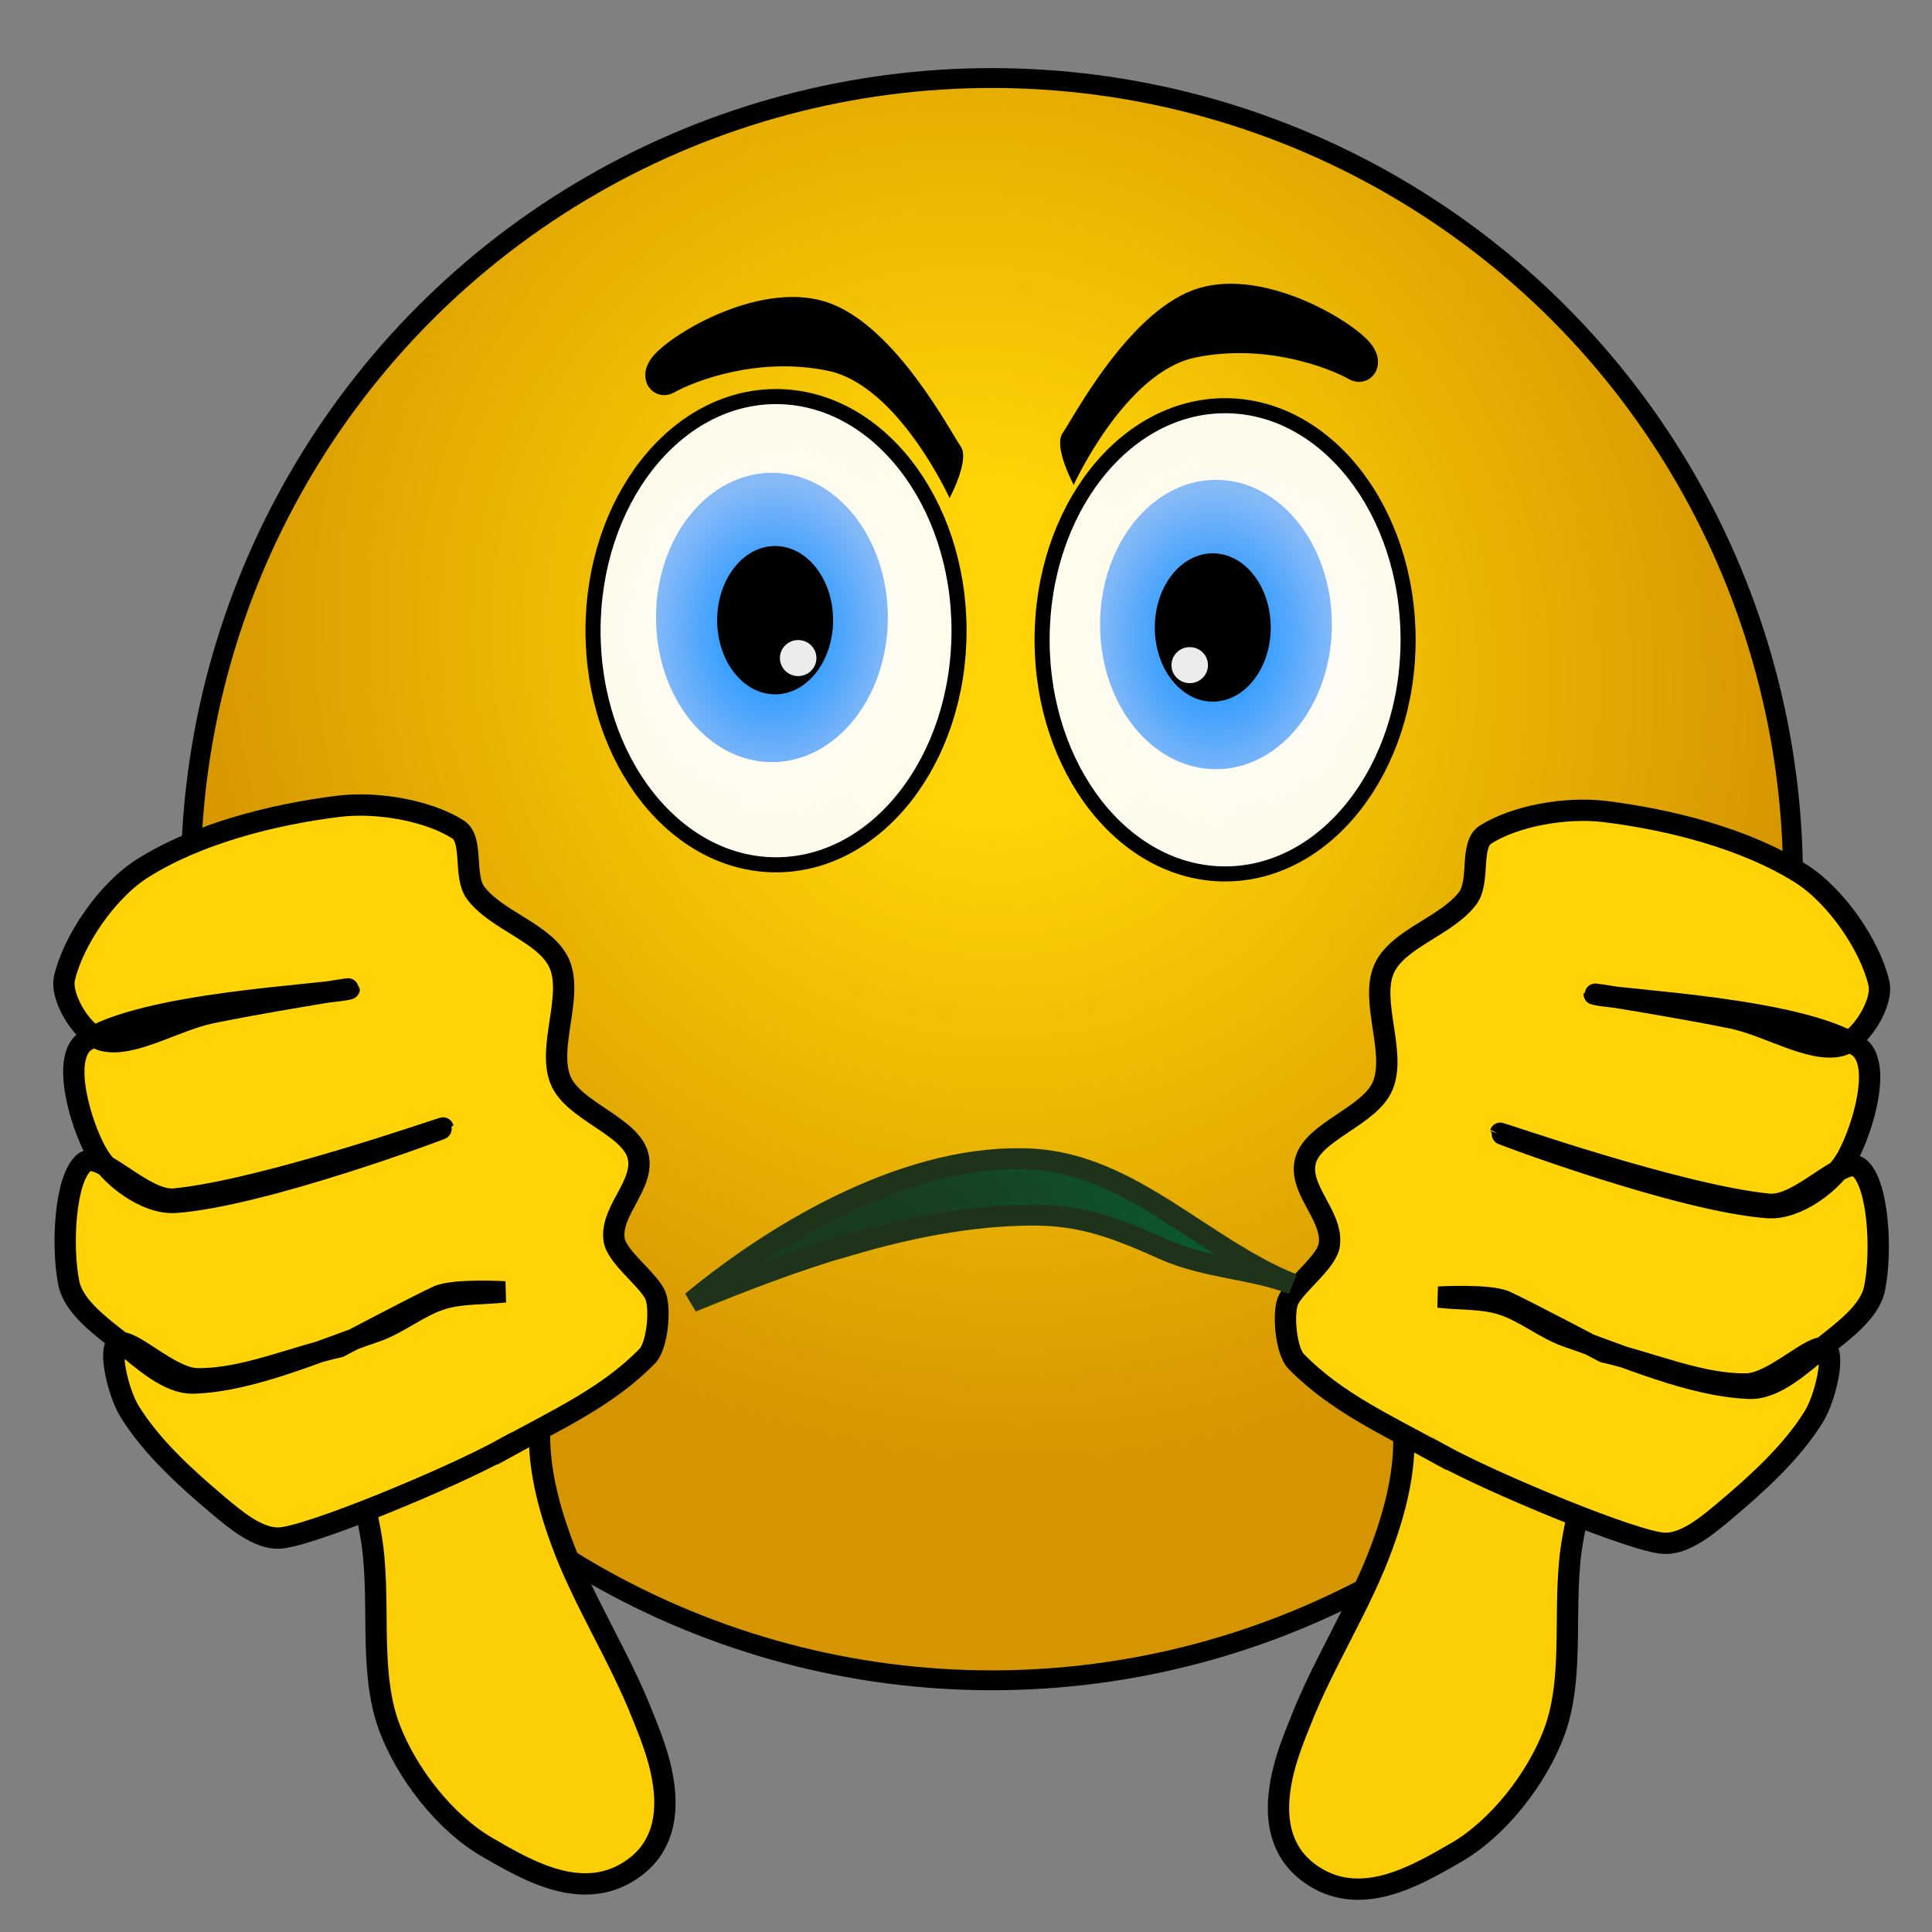 <?xml version="1.0" encoding="UTF-8"?>
<!-- Created with Inkscape (http://www.inkscape.org/) -->
<svg width="32" height="32" version="1.1" viewBox="0 0 8.467 8.467" xml:space="preserve" xmlns="http://www.w3.org/2000/svg" xmlns:xlink="http://www.w3.org/1999/xlink"><rect x="0" y="0" width="8.467" height="8.467" fill="#808080" stroke="none"/><defs><linearGradient id="linearGradient16797"><stop stop-color="#0093ff" offset="0"/><stop stop-color="#0071ff" stop-opacity=".469" offset="1"/></linearGradient><linearGradient id="linearGradient4874"><stop stop-color="#fff" offset="0"/><stop stop-color="#fff" stop-opacity=".925" offset=".994"/></linearGradient><style>.cls-1{fill:#b07b00;}.cls-2{fill:#ffc233;}.cls-3{fill:#eda500;}.cls-4{fill:#e9a400;}.cls-5{fill:#fff;}.cls-6,.cls-7{fill:none;stroke-miterlimit:10;}.cls-6{stroke:#000;}.cls-7{stroke:#e9a400;}</style><style type="text/css">
   <![CDATA[
    .fil2 {fill:#852E26}
    .fil1 {fill:#9C9C9C}
    .fil0 {fill:#B3D8F6}
    .fil3 {fill:#C32328}
    .fil4 {fill:#C5312B}
    .fil5 {fill:#D57A62}
    .fil6 {fill:#FEFEFE}
   ]]>
  </style><radialGradient id="radialGradient191430" cx="-10.413" cy="6.558" r="4.248" gradientTransform="matrix(.614 .614 -.584 .584 14.569 5.543)" gradientUnits="userSpaceOnUse"><stop stop-color="#ffd305" offset=".212"/><stop stop-color="#d59500" offset="1"/></radialGradient><radialGradient id="radialGradient255023" cx="18.558" cy="7.195" r="10.873" gradientTransform="matrix(.219 0 0 -.219 -.253 7.377)" gradientUnits="userSpaceOnUse"><stop stop-color="#1e3319" offset="0"/><stop stop-color="#006e3a" offset="1"/></radialGradient><radialGradient id="radialGradient67248" cx="-1.627" cy="10.291" r=".474" gradientTransform="matrix(-.03 -1.396 1.114 -.024 -6.152 .893)" gradientUnits="userSpaceOnUse" xlink:href="#linearGradient16797"/><radialGradient id="radialGradient67250" cx="-1.649" cy="10.332" r=".971" gradientTransform="matrix(.736 -.005 .006 .864 6.586 -6.009)" gradientUnits="userSpaceOnUse" xlink:href="#linearGradient4874"/><radialGradient id="radialGradient67276" cx="-1.649" cy="10.332" r=".971" gradientTransform="matrix(.736 -.005 .006 .864 -2.254 -6.05)" gradientUnits="userSpaceOnUse" xlink:href="#linearGradient4874"/><radialGradient id="radialGradient67278" cx="-1.627" cy="10.291" r=".474" gradientTransform="matrix(-.03 -1.396 1.114 -.024 -14.934 .862)" gradientUnits="userSpaceOnUse" xlink:href="#linearGradient16797"/><style type="text/css">.str3 {stroke:#2D0F31;stroke-width:0.391}
    .str1 {stroke:#3318C5;stroke-width:0.391}
    .str2 {stroke:#CD111F;stroke-width:0.391}
    .str0 {stroke:white;stroke-width:0.391}
    .fil1 {fill:none}
    .fil4 {fill:#2D0F31}
    .fil2 {fill:#3318C5}
    .fil5 {fill:#3318C5}
    .fil3 {fill:#CD111F}
    .fil0 {fill:white}
    .fil6 {fill:white}</style><style type="text/css">.fil0 {fill:black}</style><style> .cls-1, .cls-2, .cls-3 { opacity: 0.68; } .cls-1 { fill: url(#Aquamarine); } .cls-2 { fill: url(#Opal); } .cls-3 { fill: url(#Aquamarine-2); } .cls-4 { opacity: 0.89; fill: url(#linear-gradient); } </style><style>.cls-1{fill:#b07b00;}.cls-2{fill:#ffc233;}.cls-3{fill:#eda500;}.cls-4{fill:#e9a400;}.cls-5{fill:#fff;}.cls-6,.cls-7{fill:none;stroke-miterlimit:10;}.cls-6{stroke:#000;}.cls-7{stroke:#e9a400;}</style><style type="text/css">
   <![CDATA[
    .fil2 {fill:#852E26}
    .fil1 {fill:#9C9C9C}
    .fil0 {fill:#B3D8F6}
    .fil3 {fill:#C32328}
    .fil4 {fill:#C5312B}
    .fil5 {fill:#D57A62}
    .fil6 {fill:#FEFEFE}
   ]]>
  </style><style type="text/css">.str3 {stroke:#2D0F31;stroke-width:0.391}
    .str1 {stroke:#3318C5;stroke-width:0.391}
    .str2 {stroke:#CD111F;stroke-width:0.391}
    .str0 {stroke:white;stroke-width:0.391}
    .fil1 {fill:none}
    .fil4 {fill:#2D0F31}
    .fil2 {fill:#3318C5}
    .fil5 {fill:#3318C5}
    .fil3 {fill:#CD111F}
    .fil0 {fill:white}
    .fil6 {fill:white}</style><style type="text/css">.fil0 {fill:black}</style><style> .cls-1, .cls-2, .cls-3 { opacity: 0.68; } .cls-1 { fill: url(#Aquamarine); } .cls-2 { fill: url(#Opal); } .cls-3 { fill: url(#Aquamarine-2); } .cls-4 { opacity: 0.89; fill: url(#linear-gradient); } </style><style> .cls-1 { fill: #1d0edf; } .cls-2 { fill: #fff; } .cls-2, .cls-3 { fill-rule: evenodd; } .cls-3 { fill: #dfdfdf; fill-opacity: 0; stroke: #1021aa; stroke-miterlimit: 10; stroke-width: 28px; } </style></defs><g transform="translate(-.035 -.121)"><circle cx="4.382" cy="3.974" r="3.511" fill="url(#radialGradient191430)" stroke="#000" stroke-width=".087"/><g transform="matrix(.735 .165 .165 -.735 8.118 38.595)" fill-rule="evenodd" stroke="#000" stroke-width=".124"><path d="m-11.268 44.568c0.202-0.603 0.449 0.434 0.46 0.273 0.096-1.333-0.007-2.722 0.04-4.079 0.013-0.379 0.19-0.77 0.141-1.131-0.039-0.286-0.197-0.618-0.404-0.808-0.197-0.181-0.477-0.448-0.808-0.303-0.378 0.166-0.266 0.689-0.242 0.848 0.057 0.373 0.195 0.737 0.242 1.111 0.027 0.212 0.033 0.439-0.02 0.646-0.189 0.728 0.03 1.399-0.297 2.061-0.679 1.113-0.026 0.419 0.886 1.382z" fill="#fcce05"/><path d="m-11.636 41.065c-0.336 0.098-0.651 0.162-0.929 0.343-0.072 0.047-0.142 0.265-0.121 0.343 0.027 0.103 0.172 0.263 0.161 0.364-0.017 0.169-0.249 0.272-0.242 0.444 0.007 0.178 0.311 0.335 0.343 0.525 0.035 0.207-0.183 0.464-0.141 0.666 0.039 0.188 0.3 0.32 0.384 0.505 0.051 0.112-0.058 0.305 0.02 0.384 0.144 0.144 0.419 0.26 0.646 0.283 0.385 0.038 0.834 0.025 1.191-0.101 0.235-0.083 0.49-0.325 0.586-0.525 0.052-0.109-0.037-0.353-0.141-0.404-0.158-0.077-0.431 0.023-0.646 0.02-0.269-0.004-0.893-0.04-0.808-0.04 0.164 0 1.171 0.183 1.555 0.04 0.161-0.06 0.136-0.459 0.081-0.646-0.046-0.156-0.216-0.358-0.384-0.384-0.499-0.076-1.615 0.077-1.615 0.081 0 0.003 1.102-0.125 1.615-0.061 0.18 0.023 0.36 0.374 0.465 0.323 0.131-0.064 0.238-0.45 0.242-0.666 0.003-0.141-0.127-0.286-0.222-0.404-0.1-0.124-0.214-0.296-0.363-0.323-0.335-0.061-0.73 0.022-1.091 0.061-0.144 0.015-0.281 0.09-0.424 0.101-0.12 0.009-0.242-0.027-0.364-0.04 0 0 0.283 0.081 0.384 0.061 0.101-0.02 0.626-0.162 0.626-0.162 0.283 0 0.587-0.063 0.848 0 0.156 0.038 0.325 0.322 0.404 0.303 0.063-0.015 0.063-0.281 0.02-0.404-0.079-0.228-0.234-0.449-0.384-0.646-0.08-0.105-0.183-0.24-0.303-0.262-0.162-0.031-1.036 0.118-1.393 0.222z" fill="#ffd305"/></g><path d="m3.754 5.578c-0.237 0.069-0.468 0.159-0.687 0.248 0.393-0.324 0.967-0.655 1.494-0.625 0.431 0.024 0.749 0.392 1.14 0.548-0.172-0.068-0.379-0.07-0.562-0.151-0.204-0.091-0.36-0.154-0.585-0.152-0.266 0.002-0.536 0.055-0.8 0.133z" fill="url(#radialGradient255023)" stroke="#1e3319" stroke-width=".092"/><g><ellipse cx="5.404" cy="2.925" rx=".802" ry="1.026" fill="url(#radialGradient67250)" stroke="#000" stroke-width=".066"/><ellipse cx="5.364" cy="2.858" rx=".508" ry=".634" fill="url(#radialGradient67248)"/><ellipse cx="5.35" cy="2.871" rx=".254" ry=".325"/><ellipse cx="5.249" cy="3.036" rx=".08" ry=".079" fill="#ececec"/><ellipse transform="scale(-1,1)" cx="-3.436" cy="2.885" rx=".802" ry="1.026" fill="url(#radialGradient67276)" stroke="#000" stroke-width=".066"/><ellipse transform="scale(-1,1)" cx="-3.418" cy="2.827" rx=".508" ry=".634" fill="url(#radialGradient67278)"/><ellipse transform="scale(-1,1)" cx="-3.432" cy="2.839" rx=".254" ry=".325"/><ellipse transform="scale(-1,1)" cx="-3.533" cy="3.005" rx=".08" ry=".079" fill="#ececec"/><path d="m4.74 2.247s0.225-0.495 0.533-0.559c0.308-0.064 0.587 0.046 0.673 0.094 0.086 0.049 0.18-0.054 0.094-0.158-0.086-0.104-0.487-0.341-0.778-0.231-0.291 0.11-0.528 0.567-0.57 0.626-0.042 0.059 0.049 0.228 0.049 0.228z"/><path d="m4.197 2.305s-0.225-0.495-0.533-0.559c-0.308-0.064-0.587 0.046-0.673 0.094-0.086 0.049-0.18-0.054-0.094-0.158 0.086-0.104 0.487-0.341 0.778-0.231 0.291 0.11 0.528 0.567 0.57 0.626 0.042 0.059-0.049 0.228-0.049 0.228z"/></g><g transform="matrix(-.735 .165 -.165 -.735 .469 38.572)" fill-rule="evenodd" stroke="#000" stroke-width=".124"><path d="m-11.268 44.568c0.202-0.603 0.449 0.434 0.46 0.273 0.096-1.333-0.007-2.722 0.04-4.079 0.013-0.379 0.19-0.77 0.141-1.131-0.039-0.286-0.197-0.618-0.404-0.808-0.197-0.181-0.477-0.448-0.808-0.303-0.378 0.166-0.266 0.689-0.242 0.848 0.057 0.373 0.195 0.737 0.242 1.111 0.027 0.212 0.033 0.439-0.02 0.646-0.189 0.728 0.03 1.399-0.297 2.061-0.679 1.113-0.026 0.419 0.886 1.382z" fill="#fcce05"/><path d="m-11.636 41.065c-0.336 0.098-0.651 0.162-0.929 0.343-0.072 0.047-0.142 0.265-0.121 0.343 0.027 0.103 0.172 0.263 0.161 0.364-0.017 0.169-0.249 0.272-0.242 0.444 0.007 0.178 0.311 0.335 0.343 0.525 0.035 0.207-0.183 0.464-0.141 0.666 0.039 0.188 0.3 0.32 0.384 0.505 0.051 0.112-0.058 0.305 0.02 0.384 0.144 0.144 0.419 0.26 0.646 0.283 0.385 0.038 0.834 0.025 1.191-0.101 0.235-0.083 0.49-0.325 0.586-0.525 0.052-0.109-0.037-0.353-0.141-0.404-0.158-0.077-0.431 0.023-0.646 0.02-0.269-0.004-0.893-0.04-0.808-0.04 0.164 0 1.171 0.183 1.555 0.04 0.161-0.06 0.136-0.459 0.081-0.646-0.046-0.156-0.216-0.358-0.384-0.384-0.499-0.076-1.615 0.077-1.615 0.081 0 0.003 1.102-0.125 1.615-0.061 0.18 0.023 0.36 0.374 0.465 0.323 0.131-0.064 0.238-0.45 0.242-0.666 0.003-0.141-0.127-0.286-0.222-0.404-0.1-0.124-0.214-0.296-0.363-0.323-0.335-0.061-0.73 0.022-1.091 0.061-0.144 0.015-0.281 0.09-0.424 0.101-0.12 0.009-0.242-0.027-0.364-0.04 0 0 0.283 0.081 0.384 0.061 0.101-0.02 0.626-0.162 0.626-0.162 0.283 0 0.587-0.063 0.848 0 0.156 0.038 0.325 0.322 0.404 0.303 0.063-0.015 0.063-0.281 0.02-0.404-0.079-0.228-0.234-0.449-0.384-0.646-0.08-0.105-0.183-0.24-0.303-0.262-0.162-0.031-1.036 0.118-1.393 0.222z" fill="#ffd305"/></g></g><style/><style/><style type="text/css"> .st0{fill:#E3E263;} .st1{fill:#070705;} .st2{fill:#E1311A;} .st3{fill:#FFFFFF;} .st4{fill:#E3E693;} .st5{fill:#A5C62A;} </style><style/><style/><style type="text/css"> .st0{fill:#E3E263;} .st1{fill:#070705;} .st2{fill:#E1311A;} .st3{fill:#FFFFFF;} .st4{fill:#E3E693;} .st5{fill:#A5C62A;} </style><style/><style type="text/css">
/*
 * sea
 */
.seaxx
{
   fill: #ffffff;
   stroke:#ffffff;
   stroke-width:0;
}

/*
 * land
 */
.landxx
{
   fill: #e0e0e0;
   stroke:#ffffff;
   stroke-width:0.5;
}
</style><style type="text/css">
	.st0{fill-rule:evenodd;clip-rule:evenodd;}
	.st1{fill-rule:evenodd;clip-rule:evenodd;fill:#00F7EF;}
	.st2{fill-rule:evenodd;clip-rule:evenodd;fill:#FFFFFF;}
	.st3{fill-rule:evenodd;clip-rule:evenodd;fill:#FF004F;}
</style><style type="text/css"> .st0{fill:#E3E263;} .st1{fill:#070705;} .st2{fill:#E1311A;} .st3{fill:#FFFFFF;} .st4{fill:#E3E693;} .st5{fill:#A5C62A;} </style></svg>

